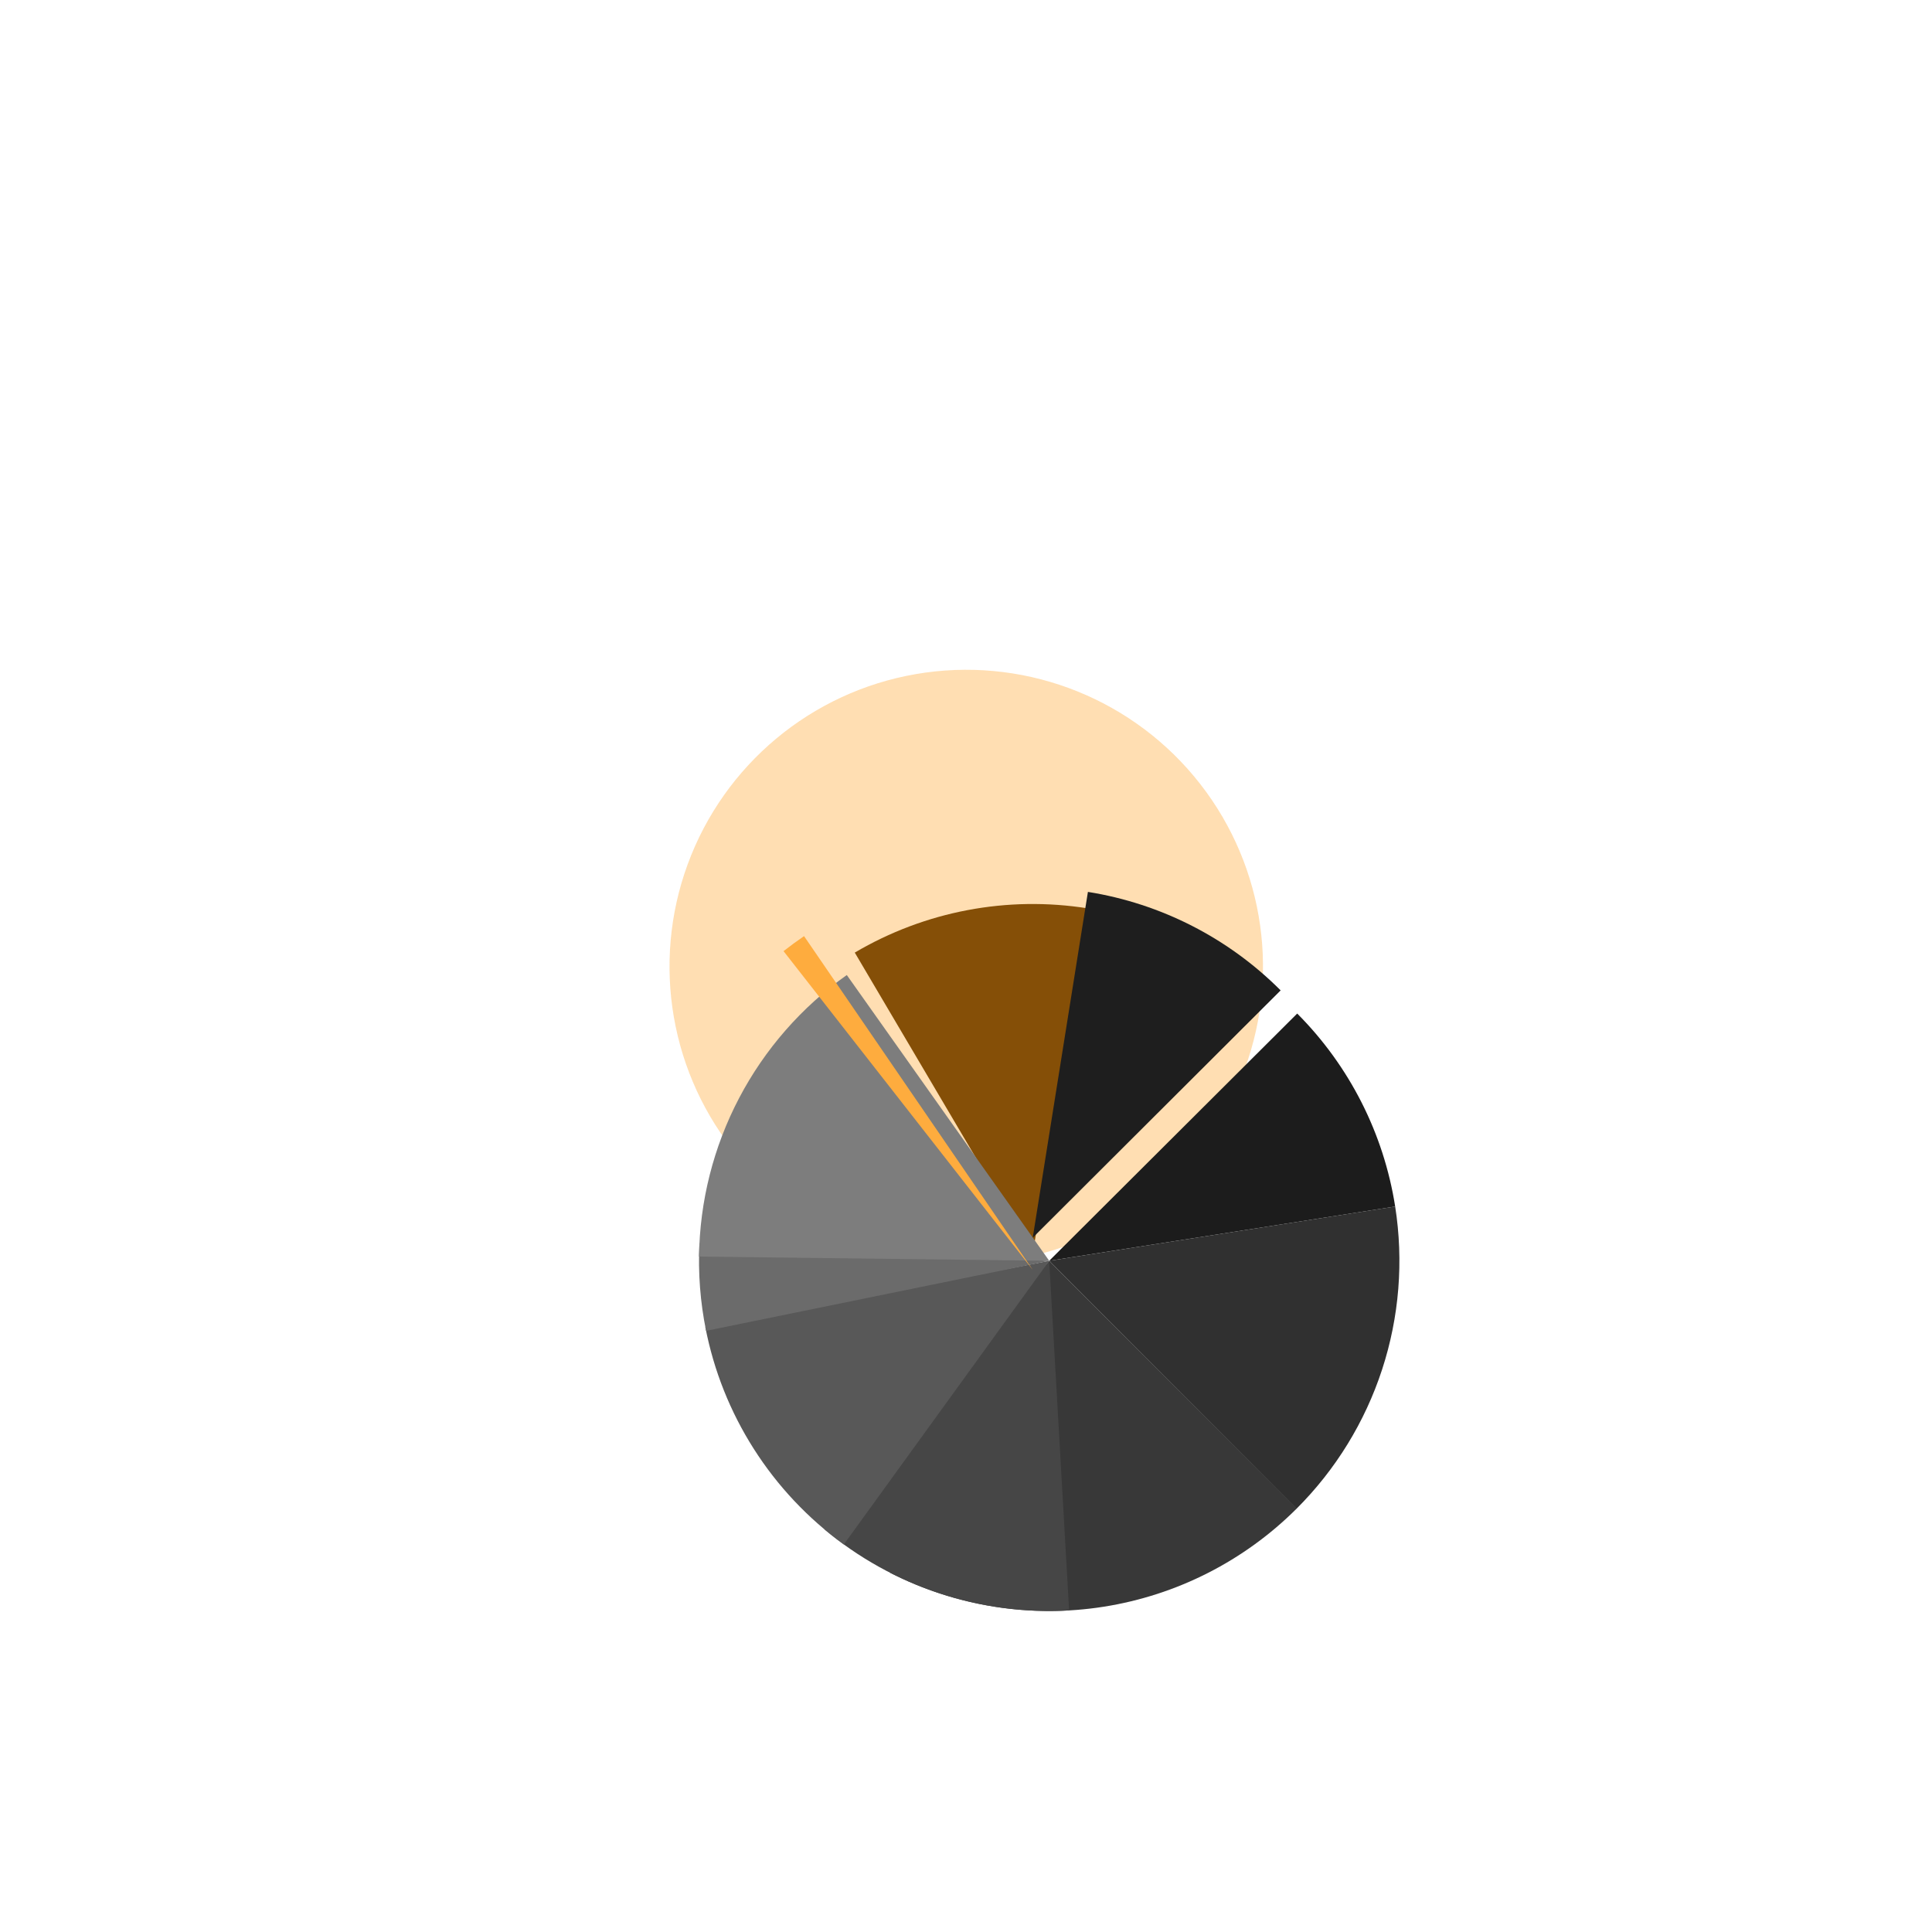 <svg width="937" height="937" viewBox="0 0 937 937" fill="none" xmlns="http://www.w3.org/2000/svg">
<g opacity="0.4" filter="url(#filter0_f_5024_2)">
<circle cx="143.86" cy="143.86" r="143.86" transform="matrix(-0.939 -0.345 -0.345 0.939 653.339 383.298)" fill="#FEAC3E"/>
</g>
<path d="M414.557 461.996C448.597 441.913 488.575 434.329 527.605 440.553L500.862 608.276L414.557 461.996Z" fill="#854F07"/>
<g filter="url(#filter1_d_5024_2)">
<path d="M527.628 440.556C563.047 446.209 595.767 462.929 621.1 488.321L500.862 608.276L527.628 440.556Z" fill="#1E1E1E"/>
</g>
<g filter="url(#filter2_d_5024_2)">
<path d="M621.138 488.359C646.462 513.759 663.095 546.524 668.652 581.958L500.862 608.276L621.138 488.359Z" fill="#1C1C1C"/>
</g>
<g filter="url(#filter3_d_5024_2)">
<path d="M668.65 581.943C672.806 608.421 670.636 635.508 662.317 660.987C653.999 686.466 639.769 709.615 620.79 728.541L500.862 608.276L668.65 581.943Z" fill="#303030"/>
</g>
<g filter="url(#filter4_d_5024_2)">
<path d="M620.89 728.441C595.514 753.788 562.765 770.452 527.336 776.042C491.907 781.633 455.618 775.864 423.669 759.563L500.862 608.276L620.89 728.441Z" fill="#383838"/>
</g>
<g filter="url(#filter5_d_5024_2)">
<path d="M510.52 777.844C467.391 780.3 424.946 766.23 391.825 738.497L500.862 608.276L510.52 777.844Z" fill="#464646"/>
</g>
<g filter="url(#filter6_d_5024_2)">
<path d="M401.255 745.844C366.265 720.509 342.244 682.793 334.08 640.373L500.862 608.276L401.255 745.844Z" fill="#585858"/>
</g>
<g filter="url(#filter7_d_5024_2)">
<path d="M334.452 642.248C331.602 628.288 330.52 614.025 331.231 599.796L500.862 608.276L334.452 642.248Z" fill="#6B6B6B"/>
</g>
<g filter="url(#filter8_d_5024_2)">
<path d="M331.032 606.229C331.355 579.428 338.016 553.084 350.471 529.351C362.926 505.618 380.822 485.17 402.694 469.678L500.862 608.276L331.032 606.229Z" fill="#7D7D7D"/>
</g>
<g filter="url(#filter9_d_5024_2)">
<path d="M380.009 453.298C383.246 450.766 386.563 448.337 389.953 446.014L500.872 607.873L380.009 453.298Z" fill="#FEAC3E"/>
</g>
<defs>
<filter id="filter0_f_5024_2" x="0.806" y="0.806" width="935.728" height="935.728" filterUnits="userSpaceOnUse" color-interpolation-filters="sRGB">
<feFlood flood-opacity="0" result="BackgroundImageFix"/>
<feBlend mode="normal" in="SourceGraphic" in2="BackgroundImageFix" result="shape"/>
<feGaussianBlur stdDeviation="161.983" result="effect1_foregroundBlur_5024_2"/>
</filter>
<filter id="filter1_d_5024_2" x="420.936" y="352.638" width="280.089" height="327.571" filterUnits="userSpaceOnUse" color-interpolation-filters="sRGB">
<feFlood flood-opacity="0" result="BackgroundImageFix"/>
<feColorMatrix in="SourceAlpha" type="matrix" values="0 0 0 0 0 0 0 0 0 0 0 0 0 0 0 0 0 0 127 0" result="hardAlpha"/>
<feOffset dy="-7.993"/>
<feGaussianBlur stdDeviation="39.963"/>
<feComposite in2="hardAlpha" operator="out"/>
<feColorMatrix type="matrix" values="0 0 0 0 0 0 0 0 0 0 0 0 0 0 0 0 0 0 1 0"/>
<feBlend mode="normal" in2="BackgroundImageFix" result="effect1_dropShadow_5024_2"/>
<feBlend mode="normal" in="SourceGraphic" in2="effect1_dropShadow_5024_2" result="shape"/>
</filter>
<filter id="filter2_d_5024_2" x="428.929" y="411.63" width="327.642" height="279.769" filterUnits="userSpaceOnUse" color-interpolation-filters="sRGB">
<feFlood flood-opacity="0" result="BackgroundImageFix"/>
<feColorMatrix in="SourceAlpha" type="matrix" values="0 0 0 0 0 0 0 0 0 0 0 0 0 0 0 0 0 0 127 0" result="hardAlpha"/>
<feOffset dx="7.993" dy="3.197"/>
<feGaussianBlur stdDeviation="39.963"/>
<feComposite in2="hardAlpha" operator="out"/>
<feColorMatrix type="matrix" values="0 0 0 0 0 0 0 0 0 0 0 0 0 0 0 0 0 0 1 0"/>
<feBlend mode="normal" in2="BackgroundImageFix" result="effect1_dropShadow_5024_2"/>
<feBlend mode="normal" in="SourceGraphic" in2="effect1_dropShadow_5024_2" result="shape"/>
</filter>
<filter id="filter3_d_5024_2" x="428.929" y="505.214" width="329.694" height="306.45" filterUnits="userSpaceOnUse" color-interpolation-filters="sRGB">
<feFlood flood-opacity="0" result="BackgroundImageFix"/>
<feColorMatrix in="SourceAlpha" type="matrix" values="0 0 0 0 0 0 0 0 0 0 0 0 0 0 0 0 0 0 127 0" result="hardAlpha"/>
<feOffset dx="7.993" dy="3.197"/>
<feGaussianBlur stdDeviation="39.963"/>
<feComposite in2="hardAlpha" operator="out"/>
<feColorMatrix type="matrix" values="0 0 0 0 0 0 0 0 0 0 0 0 0 0 0 0 0 0 1 0"/>
<feBlend mode="normal" in2="BackgroundImageFix" result="effect1_dropShadow_5024_2"/>
<feBlend mode="normal" in="SourceGraphic" in2="effect1_dropShadow_5024_2" result="shape"/>
</filter>
<filter id="filter4_d_5024_2" x="391.699" y="571.51" width="277.147" height="249.768" filterUnits="userSpaceOnUse" color-interpolation-filters="sRGB">
<feFlood flood-opacity="0" result="BackgroundImageFix"/>
<feColorMatrix in="SourceAlpha" type="matrix" values="0 0 0 0 0 0 0 0 0 0 0 0 0 0 0 0 0 0 127 0" result="hardAlpha"/>
<feOffset dx="7.993" dy="3.197"/>
<feGaussianBlur stdDeviation="19.981"/>
<feComposite in2="hardAlpha" operator="out"/>
<feColorMatrix type="matrix" values="0 0 0 0 0 0 0 0 0 0 0 0 0 0 0 0 0 0 1 0"/>
<feBlend mode="normal" in2="BackgroundImageFix" result="effect1_dropShadow_5024_2"/>
<feBlend mode="normal" in="SourceGraphic" in2="effect1_dropShadow_5024_2" result="shape"/>
</filter>
<filter id="filter5_d_5024_2" x="359.855" y="571.51" width="198.62" height="249.768" filterUnits="userSpaceOnUse" color-interpolation-filters="sRGB">
<feFlood flood-opacity="0" result="BackgroundImageFix"/>
<feColorMatrix in="SourceAlpha" type="matrix" values="0 0 0 0 0 0 0 0 0 0 0 0 0 0 0 0 0 0 127 0" result="hardAlpha"/>
<feOffset dx="7.993" dy="3.197"/>
<feGaussianBlur stdDeviation="19.981"/>
<feComposite in2="hardAlpha" operator="out"/>
<feColorMatrix type="matrix" values="0 0 0 0 0 0 0 0 0 0 0 0 0 0 0 0 0 0 1 0"/>
<feBlend mode="normal" in2="BackgroundImageFix" result="effect1_dropShadow_5024_2"/>
<feBlend mode="normal" in="SourceGraphic" in2="effect1_dropShadow_5024_2" result="shape"/>
</filter>
<filter id="filter6_d_5024_2" x="302.11" y="571.51" width="246.708" height="217.493" filterUnits="userSpaceOnUse" color-interpolation-filters="sRGB">
<feFlood flood-opacity="0" result="BackgroundImageFix"/>
<feColorMatrix in="SourceAlpha" type="matrix" values="0 0 0 0 0 0 0 0 0 0 0 0 0 0 0 0 0 0 127 0" result="hardAlpha"/>
<feOffset dx="7.993" dy="3.197"/>
<feGaussianBlur stdDeviation="19.981"/>
<feComposite in2="hardAlpha" operator="out"/>
<feColorMatrix type="matrix" values="0 0 0 0 0 0 0 0 0 0 0 0 0 0 0 0 0 0 1 0"/>
<feBlend mode="normal" in2="BackgroundImageFix" result="effect1_dropShadow_5024_2"/>
<feBlend mode="normal" in="SourceGraphic" in2="effect1_dropShadow_5024_2" result="shape"/>
</filter>
<filter id="filter7_d_5024_2" x="299.049" y="563.03" width="249.768" height="122.378" filterUnits="userSpaceOnUse" color-interpolation-filters="sRGB">
<feFlood flood-opacity="0" result="BackgroundImageFix"/>
<feColorMatrix in="SourceAlpha" type="matrix" values="0 0 0 0 0 0 0 0 0 0 0 0 0 0 0 0 0 0 127 0" result="hardAlpha"/>
<feOffset dx="7.993" dy="3.197"/>
<feGaussianBlur stdDeviation="19.981"/>
<feComposite in2="hardAlpha" operator="out"/>
<feColorMatrix type="matrix" values="0 0 0 0 0 0 0 0 0 0 0 0 0 0 0 0 0 0 1 0"/>
<feBlend mode="normal" in2="BackgroundImageFix" result="effect1_dropShadow_5024_2"/>
<feBlend mode="normal" in="SourceGraphic" in2="effect1_dropShadow_5024_2" result="shape"/>
</filter>
<filter id="filter8_d_5024_2" x="299.061" y="432.912" width="249.756" height="218.524" filterUnits="userSpaceOnUse" color-interpolation-filters="sRGB">
<feFlood flood-opacity="0" result="BackgroundImageFix"/>
<feColorMatrix in="SourceAlpha" type="matrix" values="0 0 0 0 0 0 0 0 0 0 0 0 0 0 0 0 0 0 127 0" result="hardAlpha"/>
<feOffset dx="7.993" dy="3.197"/>
<feGaussianBlur stdDeviation="19.981"/>
<feComposite in2="hardAlpha" operator="out"/>
<feColorMatrix type="matrix" values="0 0 0 0 0 0 0 0 0 0 0 0 0 0 0 0 0 0 1 0"/>
<feBlend mode="normal" in2="BackgroundImageFix" result="effect1_dropShadow_5024_2"/>
<feBlend mode="normal" in="SourceGraphic" in2="effect1_dropShadow_5024_2" result="shape"/>
</filter>
<filter id="filter9_d_5024_2" x="300.083" y="374.081" width="280.715" height="321.71" filterUnits="userSpaceOnUse" color-interpolation-filters="sRGB">
<feFlood flood-opacity="0" result="BackgroundImageFix"/>
<feColorMatrix in="SourceAlpha" type="matrix" values="0 0 0 0 0 0 0 0 0 0 0 0 0 0 0 0 0 0 127 0" result="hardAlpha"/>
<feOffset dy="7.993"/>
<feGaussianBlur stdDeviation="39.963"/>
<feComposite in2="hardAlpha" operator="out"/>
<feColorMatrix type="matrix" values="0 0 0 0 0 0 0 0 0 0 0 0 0 0 0 0 0 0 1 0"/>
<feBlend mode="normal" in2="BackgroundImageFix" result="effect1_dropShadow_5024_2"/>
<feBlend mode="normal" in="SourceGraphic" in2="effect1_dropShadow_5024_2" result="shape"/>
</filter>
</defs>
</svg>
